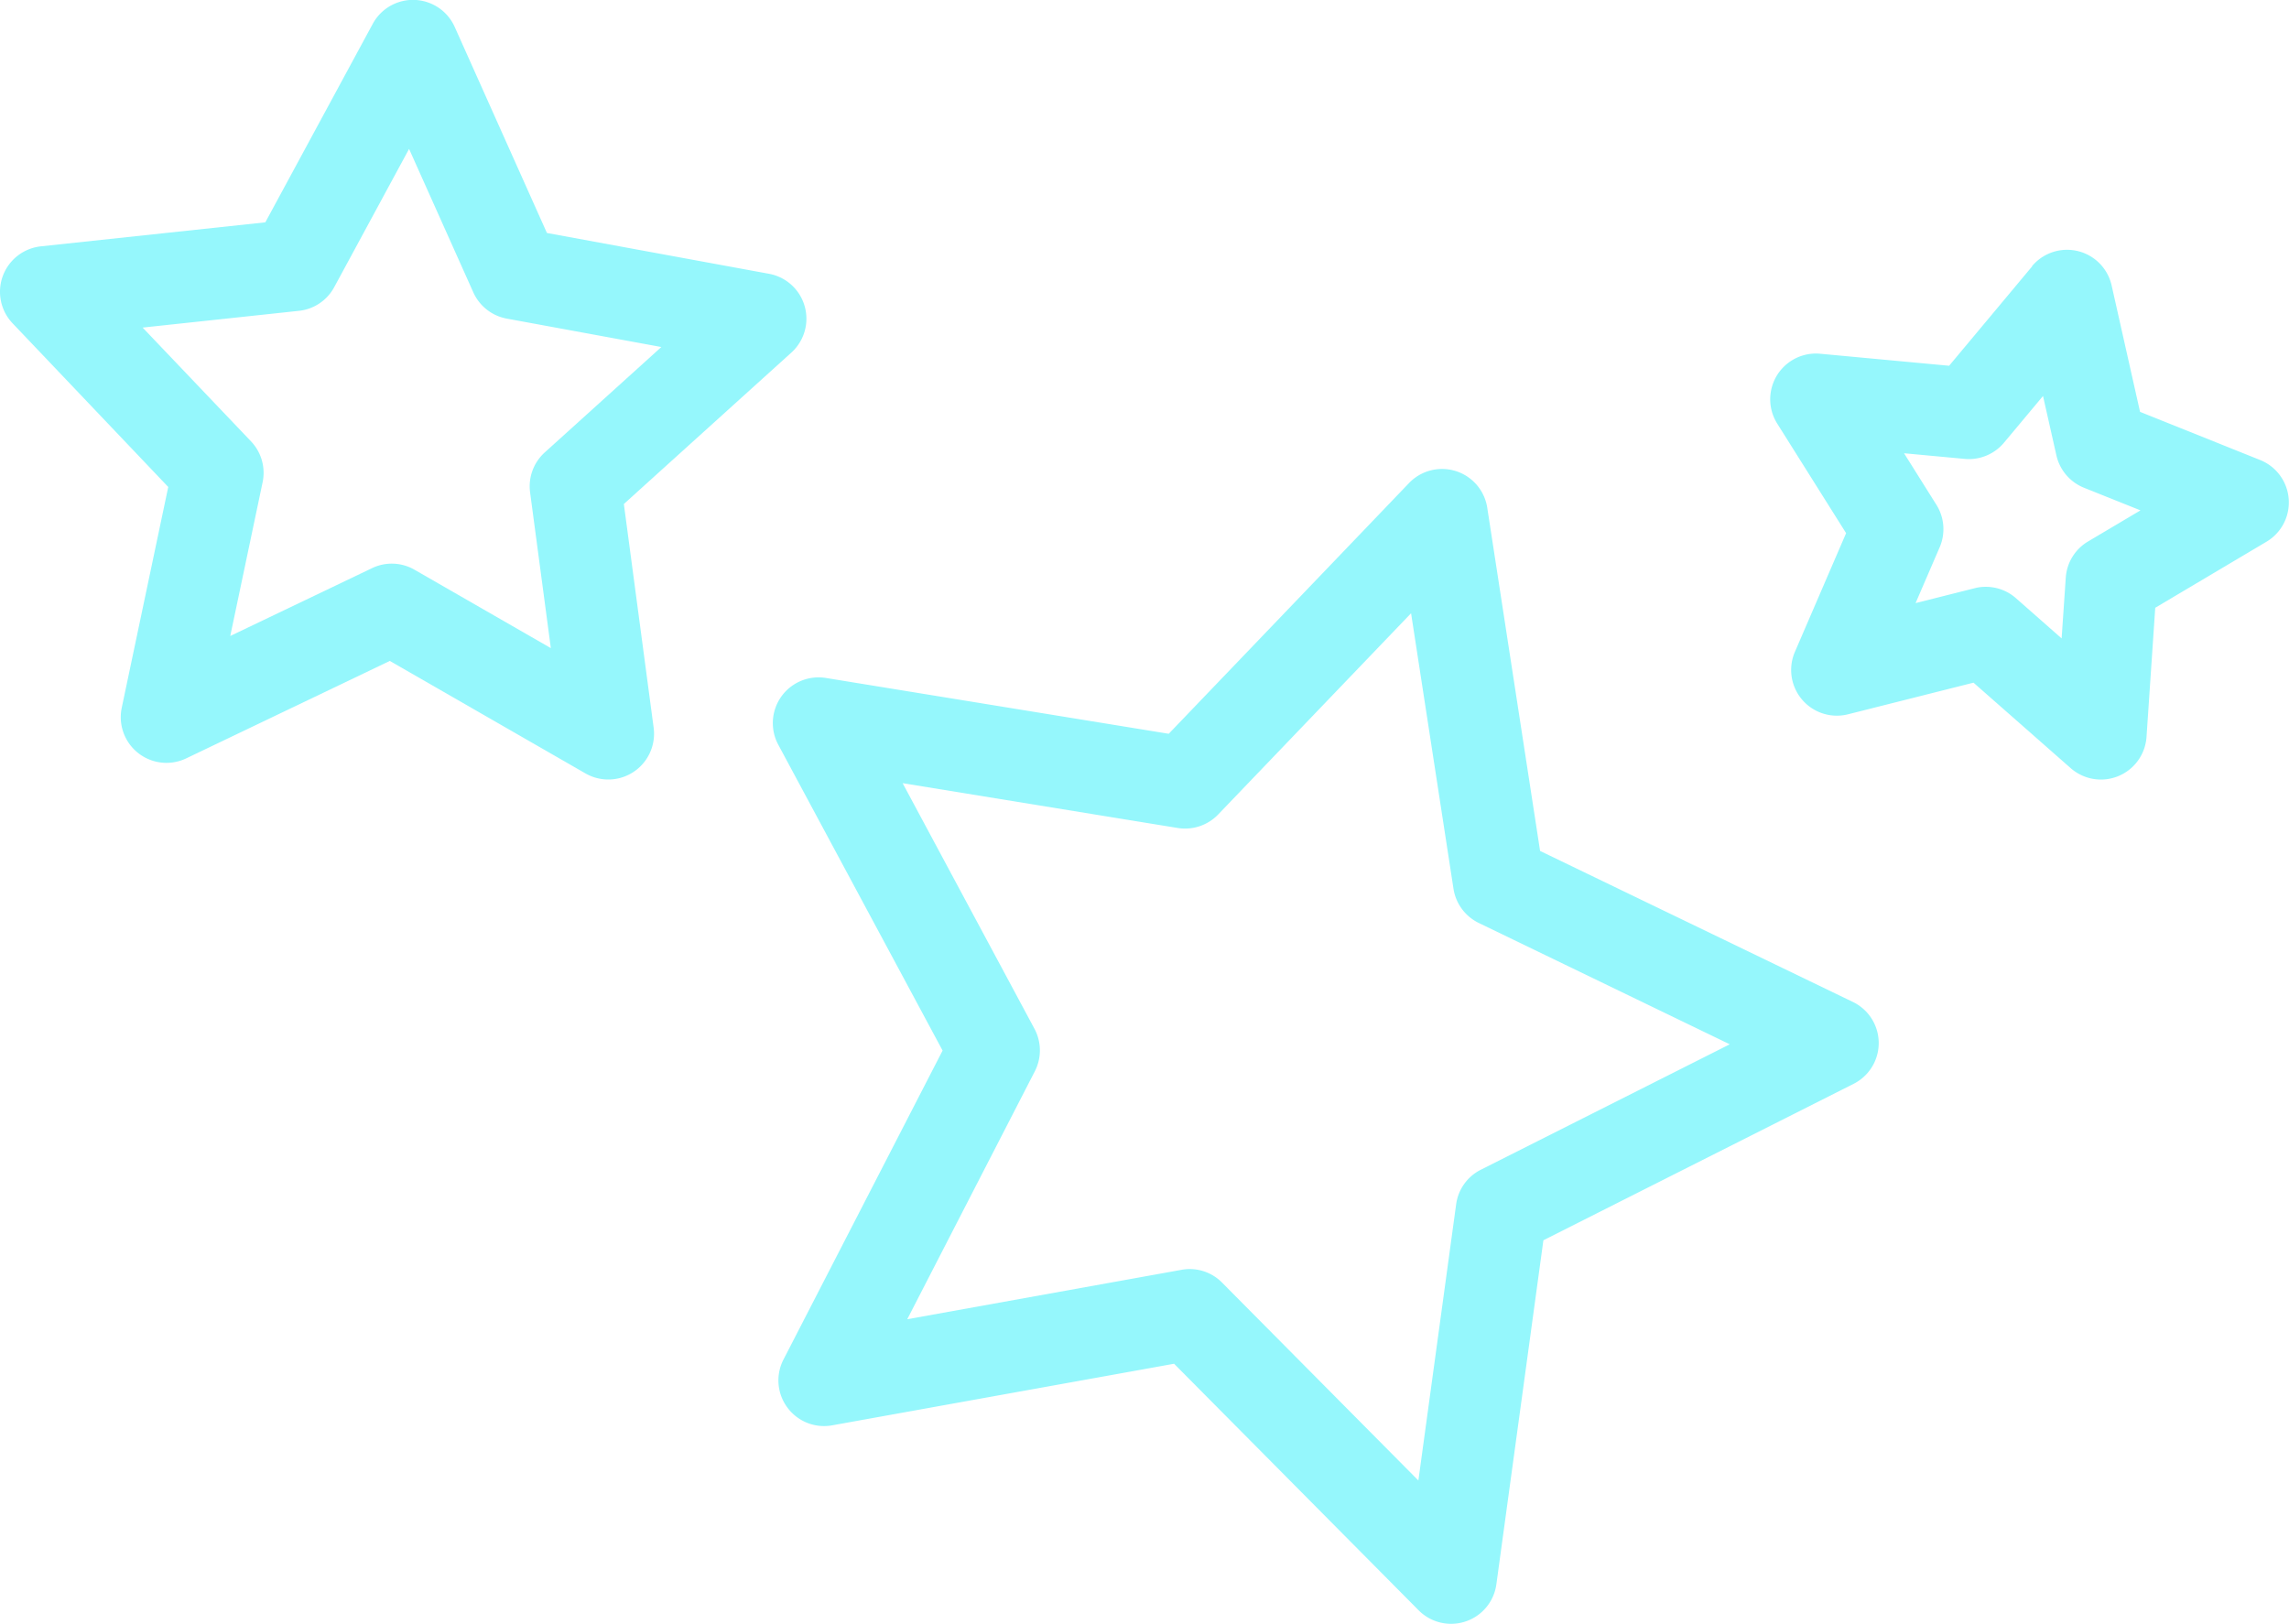 <svg xmlns="http://www.w3.org/2000/svg" width="90.543" height="64.247" viewBox="0 0 90.543 64.247">
    <defs>
        <style>
            .cls-2{fill:#95f7fc}
        </style>
    </defs>
    <g id="Group_11326" data-name="Group 11326">
        <path id="Path_26926" d="M568.169 1428.042a1.8 1.8 0 0 0 1.773.7l13.521-2.436 9.673 9.754a1.806 1.806 0 0 0 1.284.535 1.807 1.807 0 0 0 1.791-1.563l1.86-13.611 12.267-6.187a1.806 1.806 0 0 0-.026-3.242l-12.372-5.974-2.09-13.58a1.809 1.809 0 0 0-3.093-.975l-9.506 9.92-13.56-2.208a1.809 1.809 0 0 0-1.885 2.641l6.5 12.1-6.289 12.214a1.8 1.8 0 0 0 .152 1.912zm9.785-13.306a1.809 1.809 0 0 0-.015-1.684l-5.214-9.715 10.882 1.773a1.816 1.816 0 0 0 1.6-.535l7.63-7.96 1.678 10.9a1.813 1.813 0 0 0 1 1.353l9.928 4.8-9.846 4.962a1.8 1.8 0 0 0-.977 1.369l-1.494 10.926-7.764-7.828a1.8 1.8 0 0 0-1.282-.537 1.757 1.757 0 0 0-.322.03l-10.85 1.955z" class="cls-2" data-name="Path 26926" transform="translate(-537.021 -1372.353)"/>
        <path id="Path_26927" d="M601.983 1386.279l-3.283 3.931-5.1-.475a1.809 1.809 0 0 0-1.7 2.763l2.725 4.335-2.027 4.7a1.808 1.808 0 0 0 2.1 2.467l4.966-1.252 3.844 3.381a1.808 1.808 0 0 0 3-1.236l.345-5.108 4.4-2.613a1.808 1.808 0 0 0-.249-3.232l-4.752-1.906-1.124-5a1.807 1.807 0 0 0-3.15-.763zm1.331 12.318l-.164 2.4-1.807-1.591a1.8 1.8 0 0 0-1.193-.45 1.7 1.7 0 0 0-.443.056l-2.334.588.954-2.211a1.811 1.811 0 0 0-.13-1.678l-1.28-2.039 2.4.223a1.808 1.808 0 0 0 1.554-.642l1.543-1.847.529 2.348a1.814 1.814 0 0 0 1.09 1.282l2.236.895-2.07 1.229a1.8 1.8 0 0 0-.885 1.44z" class="cls-2" data-name="Path 26927" transform="translate(-521.601 -1375.74)"/>
        <path id="Path_26928" d="M555.623 1398.871l-1.84 8.738a1.808 1.808 0 0 0 2.549 2l8.055-3.856 7.743 4.452a1.81 1.81 0 0 0 2.694-1.807l-1.179-8.853 6.625-5.99a1.807 1.807 0 0 0-.886-3.119l-8.782-1.614-3.647-8.15a1.809 1.809 0 0 0-3.242-.125l-4.25 7.854-8.879.95a1.809 1.809 0 0 0-1.118 3.045zm6.566-7.907l2.96-5.468 2.541 5.675a1.81 1.81 0 0 0 1.323 1.039l6.115 1.124-4.613 4.171a1.807 1.807 0 0 0-.579 1.579l.821 6.162-5.391-3.1a1.8 1.8 0 0 0-1.681-.064l-5.609 2.684 1.28-6.083a1.806 1.806 0 0 0-.46-1.618l-4.286-4.5 6.182-.663a1.8 1.8 0 0 0 1.397-.938z" class="cls-2" data-name="Path 26928" transform="translate(-548.968 -1379.605)"/>
    </g>
</svg>
